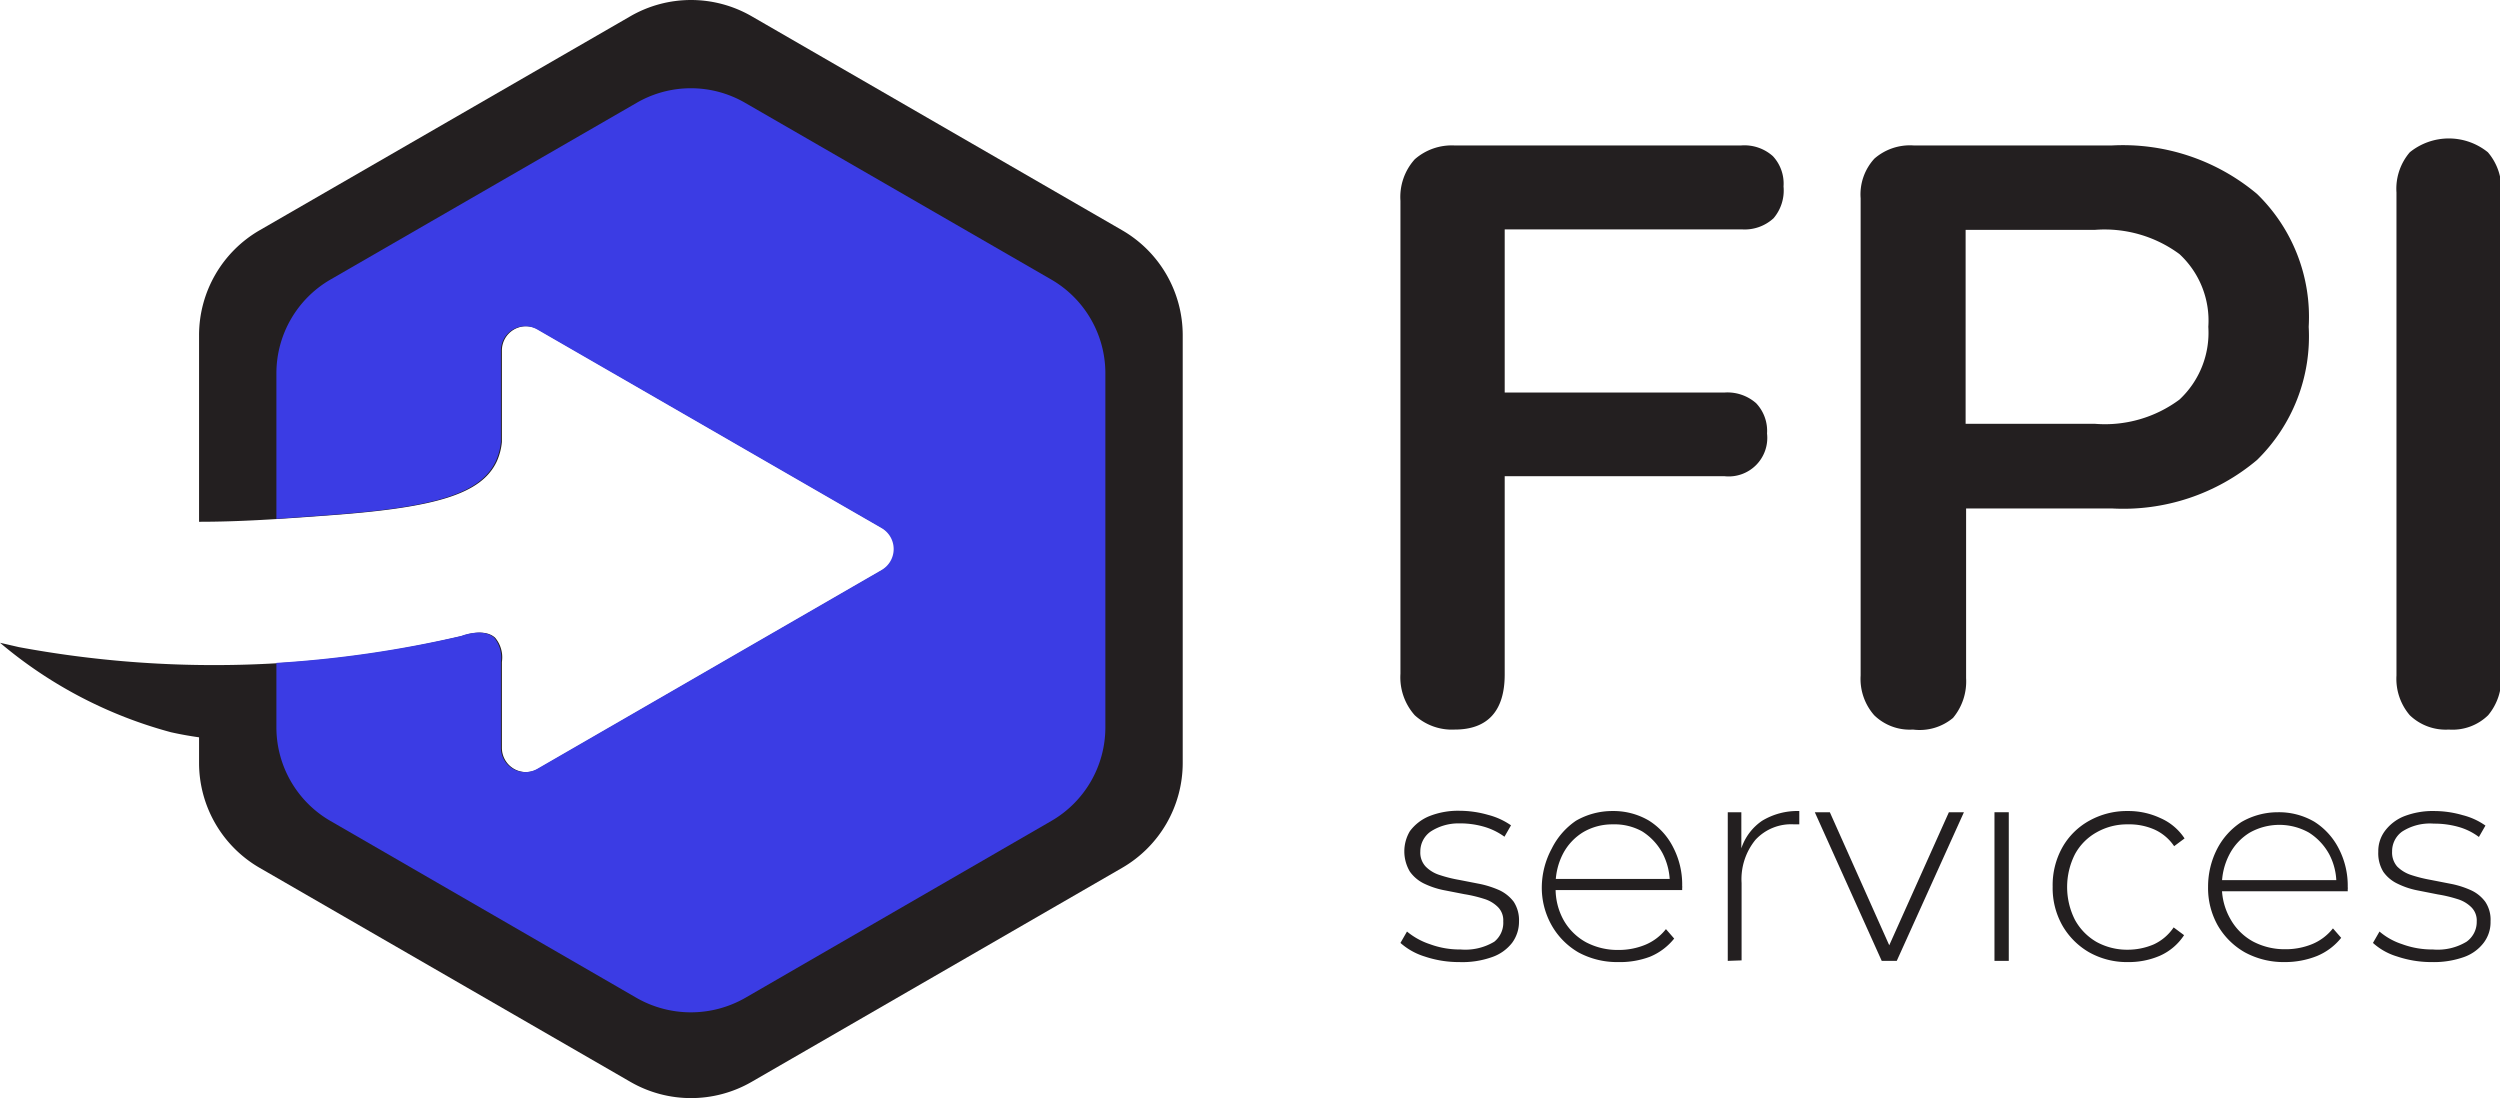 <svg xmlns="http://www.w3.org/2000/svg" width="103.11" height="45.29" viewBox="0 0 103.11 45.29"><g id="Layer_2" data-name="Layer 2"><g id="Layer_1-2" data-name="Layer 1"><path d="M46.27,9.49,31,.67a5,5,0,0,0-5,0L10.72,9.49a5,5,0,0,0-2.51,4.34v7.69c1.67,0,3.32-.11,5.44-.27,4.36-.32,6.21-.88,6.84-2.22a2.56,2.56,0,0,0,.21-.8V14.45a1,1,0,0,1,1.5-.86l14.2,8.19a1,1,0,0,1,0,1.73l-14.2,8.2a1,1,0,0,1-1.5-.86c0-1.47,0-2.61,0-3.55a1.26,1.26,0,0,0-.28-1c-.41-.37-1.14-.15-1.36-.07a44.13,44.13,0,0,1-18.28.46L0,26.51A18.23,18.23,0,0,0,7.05,30.2c.4.09.8.16,1.16.21v1.06a5,5,0,0,0,2.51,4.33L26,44.62a5,5,0,0,0,5,0L46.27,35.8a5,5,0,0,0,2.51-4.33V13.83A5,5,0,0,0,46.27,9.49Z" style="fill:#231f20"/><path d="M43.36,11.53,30.73,4.24a4.46,4.46,0,0,0-4.47,0L13.63,11.53A4.47,4.47,0,0,0,11.4,15.4v6l2.21-.16c4.36-.32,6.21-.88,6.84-2.22a2.56,2.56,0,0,0,.21-.8V14.45a1,1,0,0,1,1.5-.86l14.2,8.19a1,1,0,0,1,0,1.73l-14.2,8.2a1,1,0,0,1-1.5-.86c0-1.47,0-2.61,0-3.55a1.3,1.3,0,0,0-.28-1c-.41-.37-1.15-.15-1.36-.07a46.56,46.56,0,0,1-7.62,1.11V30a4.46,4.46,0,0,0,2.23,3.86l12.63,7.3a4.51,4.51,0,0,0,4.47,0l12.63-7.3A4.46,4.46,0,0,0,45.59,30V15.4A4.47,4.47,0,0,0,43.36,11.53Z" style="fill:#3b3ce4"/><path d="M60,30.09a2.27,2.27,0,0,1-1.65-.59,2.35,2.35,0,0,1-.59-1.71V8.28a2.32,2.32,0,0,1,.59-1.71A2.31,2.31,0,0,1,60,6h11.8a1.76,1.76,0,0,1,1.32.44,1.66,1.66,0,0,1,.44,1.25A1.77,1.77,0,0,1,73.15,9a1.76,1.76,0,0,1-1.32.46H62.06v6.73h9.06a1.79,1.79,0,0,1,1.31.44,1.66,1.66,0,0,1,.45,1.25,1.59,1.59,0,0,1-1.76,1.76H62.06v8.18C62.06,29.32,61.36,30.09,60,30.09Z" style="fill:#231f20"/><path d="M78.9,30.09a2.1,2.1,0,0,1-1.6-.59,2.27,2.27,0,0,1-.56-1.64V8.18a2.18,2.18,0,0,1,.57-1.64A2.23,2.23,0,0,1,78.94,6h8.15a8.6,8.6,0,0,1,6,2,7.07,7.07,0,0,1,2.13,5.48,7.13,7.13,0,0,1-2.13,5.49,8.56,8.56,0,0,1-6,2h-6v7a2.35,2.35,0,0,1-.54,1.64A2.14,2.14,0,0,1,78.9,30.09Zm2.17-12.61h5.34a5.15,5.15,0,0,0,3.48-1,3.77,3.77,0,0,0,1.19-3,3.74,3.74,0,0,0-1.19-3,5.2,5.2,0,0,0-3.48-1H81.07Z" style="fill:#231f20"/><path d="M101,30.09a2.14,2.14,0,0,1-1.61-.59,2.31,2.31,0,0,1-.55-1.64V7.94a2.31,2.31,0,0,1,.55-1.66,2.56,2.56,0,0,1,3.22,0,2.31,2.31,0,0,1,.55,1.66V27.86a2.35,2.35,0,0,1-.54,1.64A2.1,2.1,0,0,1,101,30.09Z" style="fill:#231f20"/><path d="M60.19,39.68a4.42,4.42,0,0,1-1.43-.23,2.71,2.71,0,0,1-1-.56l.27-.47a2.89,2.89,0,0,0,.94.52,3.53,3.53,0,0,0,1.27.22,2.32,2.32,0,0,0,1.39-.32A1,1,0,0,0,62,38a.77.77,0,0,0-.22-.59,1.37,1.37,0,0,0-.58-.34,5.53,5.53,0,0,0-.8-.19l-.87-.17a3.42,3.42,0,0,1-.8-.27,1.54,1.54,0,0,1-.58-.49,1.63,1.63,0,0,1,0-1.67,1.89,1.89,0,0,1,.78-.61,3.2,3.2,0,0,1,1.29-.23,4.29,4.29,0,0,1,1.16.17,2.93,2.93,0,0,1,.94.43l-.27.47a2.7,2.7,0,0,0-.87-.42,3.54,3.54,0,0,0-1-.13A2.1,2.1,0,0,0,59,34.3a1,1,0,0,0-.42.82.84.84,0,0,0,.22.62,1.39,1.39,0,0,0,.58.35,5.5,5.5,0,0,0,.8.2l.87.17a4,4,0,0,1,.8.26,1.59,1.59,0,0,1,.58.47,1.39,1.39,0,0,1,.22.81,1.47,1.47,0,0,1-.28.88,1.78,1.78,0,0,1-.82.59A3.65,3.65,0,0,1,60.19,39.68Z" style="fill:#231f20"/><path d="M66.74,39.68a3.35,3.35,0,0,1-1.64-.4A3,3,0,0,1,64,38.17a3.15,3.15,0,0,1-.41-1.6A3.4,3.4,0,0,1,64,35,3,3,0,0,1,65,33.85a3,3,0,0,1,1.51-.4,2.88,2.88,0,0,1,1.49.39,2.76,2.76,0,0,1,1,1.09,3.33,3.33,0,0,1,.38,1.61.22.22,0,0,1,0,.08v.09H64v-.46h5.1l-.23.22a2.69,2.69,0,0,0-.3-1.28,2.43,2.43,0,0,0-.84-.9A2.34,2.34,0,0,0,66.52,34a2.36,2.36,0,0,0-1.22.32,2.28,2.28,0,0,0-.84.9,2.73,2.73,0,0,0-.3,1.29v.11a2.65,2.65,0,0,0,.33,1.33,2.37,2.37,0,0,0,.92.91,2.79,2.79,0,0,0,1.34.32,2.87,2.87,0,0,0,1.1-.21,2.12,2.12,0,0,0,.86-.65l.34.39a2.5,2.5,0,0,1-1,.75A3.51,3.51,0,0,1,66.74,39.68Z" style="fill:#231f20"/><path d="M71.26,39.63V33.5h.56v1.68l0-.19a2.21,2.21,0,0,1,.86-1.14,2.81,2.81,0,0,1,1.53-.4V34H74a2,2,0,0,0-1.6.64,2.57,2.57,0,0,0-.57,1.78v3.19Z" style="fill:#231f20"/><path d="M77.61,39.63,74.85,33.5h.62l2.59,5.8h-.28l2.6-5.8H81l-2.77,6.13Z" style="fill:#231f20"/><path d="M82.26,39.63V33.5h.59v6.13Z" style="fill:#231f20"/><path d="M87.76,39.68a3.18,3.18,0,0,1-1.59-.4,3,3,0,0,1-1.11-1.11,3.14,3.14,0,0,1-.4-1.6,3.19,3.19,0,0,1,.4-1.62,2.86,2.86,0,0,1,1.11-1.1,3.18,3.18,0,0,1,1.59-.4,3.1,3.1,0,0,1,1.34.29,2.28,2.28,0,0,1,1,.84l-.43.32a1.94,1.94,0,0,0-.82-.69A2.57,2.57,0,0,0,87.76,34a2.53,2.53,0,0,0-1.29.33,2.27,2.27,0,0,0-.89.9,3,3,0,0,0,0,2.71,2.36,2.36,0,0,0,.89.91,2.62,2.62,0,0,0,1.29.32,2.73,2.73,0,0,0,1.07-.22,2,2,0,0,0,.82-.7l.43.32a2.31,2.31,0,0,1-1,.85A3.24,3.24,0,0,1,87.76,39.68Z" style="fill:#231f20"/><path d="M94.23,39.68a3.35,3.35,0,0,1-1.64-.4,3,3,0,0,1-1.12-1.11,3.14,3.14,0,0,1-.4-1.6A3.4,3.4,0,0,1,91.45,35a2.92,2.92,0,0,1,1-1.1,3,3,0,0,1,1.5-.4,2.89,2.89,0,0,1,1.5.39,2.82,2.82,0,0,1,1,1.09,3.33,3.33,0,0,1,.38,1.61.22.22,0,0,1,0,.08v.09H91.5v-.46h5.1l-.24.22a2.57,2.57,0,0,0-.29-1.28,2.43,2.43,0,0,0-.84-.9,2.49,2.49,0,0,0-2.44,0,2.28,2.28,0,0,0-.84.9,2.73,2.73,0,0,0-.31,1.29v.11A2.66,2.66,0,0,0,92,37.92a2.37,2.37,0,0,0,.92.91,2.79,2.79,0,0,0,1.34.32,2.87,2.87,0,0,0,1.1-.21,2.12,2.12,0,0,0,.86-.65l.34.39a2.5,2.5,0,0,1-1,.75A3.55,3.55,0,0,1,94.23,39.68Z" style="fill:#231f20"/><path d="M100.3,39.68a4.42,4.42,0,0,1-1.43-.23,2.59,2.59,0,0,1-1-.56l.27-.47a2.73,2.73,0,0,0,.93.52,3.57,3.57,0,0,0,1.27.22,2.3,2.3,0,0,0,1.39-.32,1,1,0,0,0,.42-.83.77.77,0,0,0-.22-.59,1.37,1.37,0,0,0-.58-.34,5.53,5.53,0,0,0-.8-.19l-.86-.17a3.27,3.27,0,0,1-.8-.27,1.5,1.5,0,0,1-.59-.49,1.46,1.46,0,0,1-.21-.83,1.39,1.39,0,0,1,.26-.84,1.85,1.85,0,0,1,.77-.61,3.27,3.27,0,0,1,1.29-.23,4.23,4.23,0,0,1,1.16.17,2.83,2.83,0,0,1,.94.43l-.27.47a2.55,2.55,0,0,0-.86-.42,3.67,3.67,0,0,0-1-.13,2.12,2.12,0,0,0-1.31.33,1,1,0,0,0-.41.82.88.88,0,0,0,.21.62,1.45,1.45,0,0,0,.58.35,5.84,5.84,0,0,0,.8.2l.87.17a3.75,3.75,0,0,1,.8.26,1.51,1.51,0,0,1,.58.47,1.32,1.32,0,0,1,.22.81,1.4,1.4,0,0,1-.28.88,1.75,1.75,0,0,1-.81.59A3.71,3.71,0,0,1,100.3,39.68Z" style="fill:#231f20"/></g></g></svg>